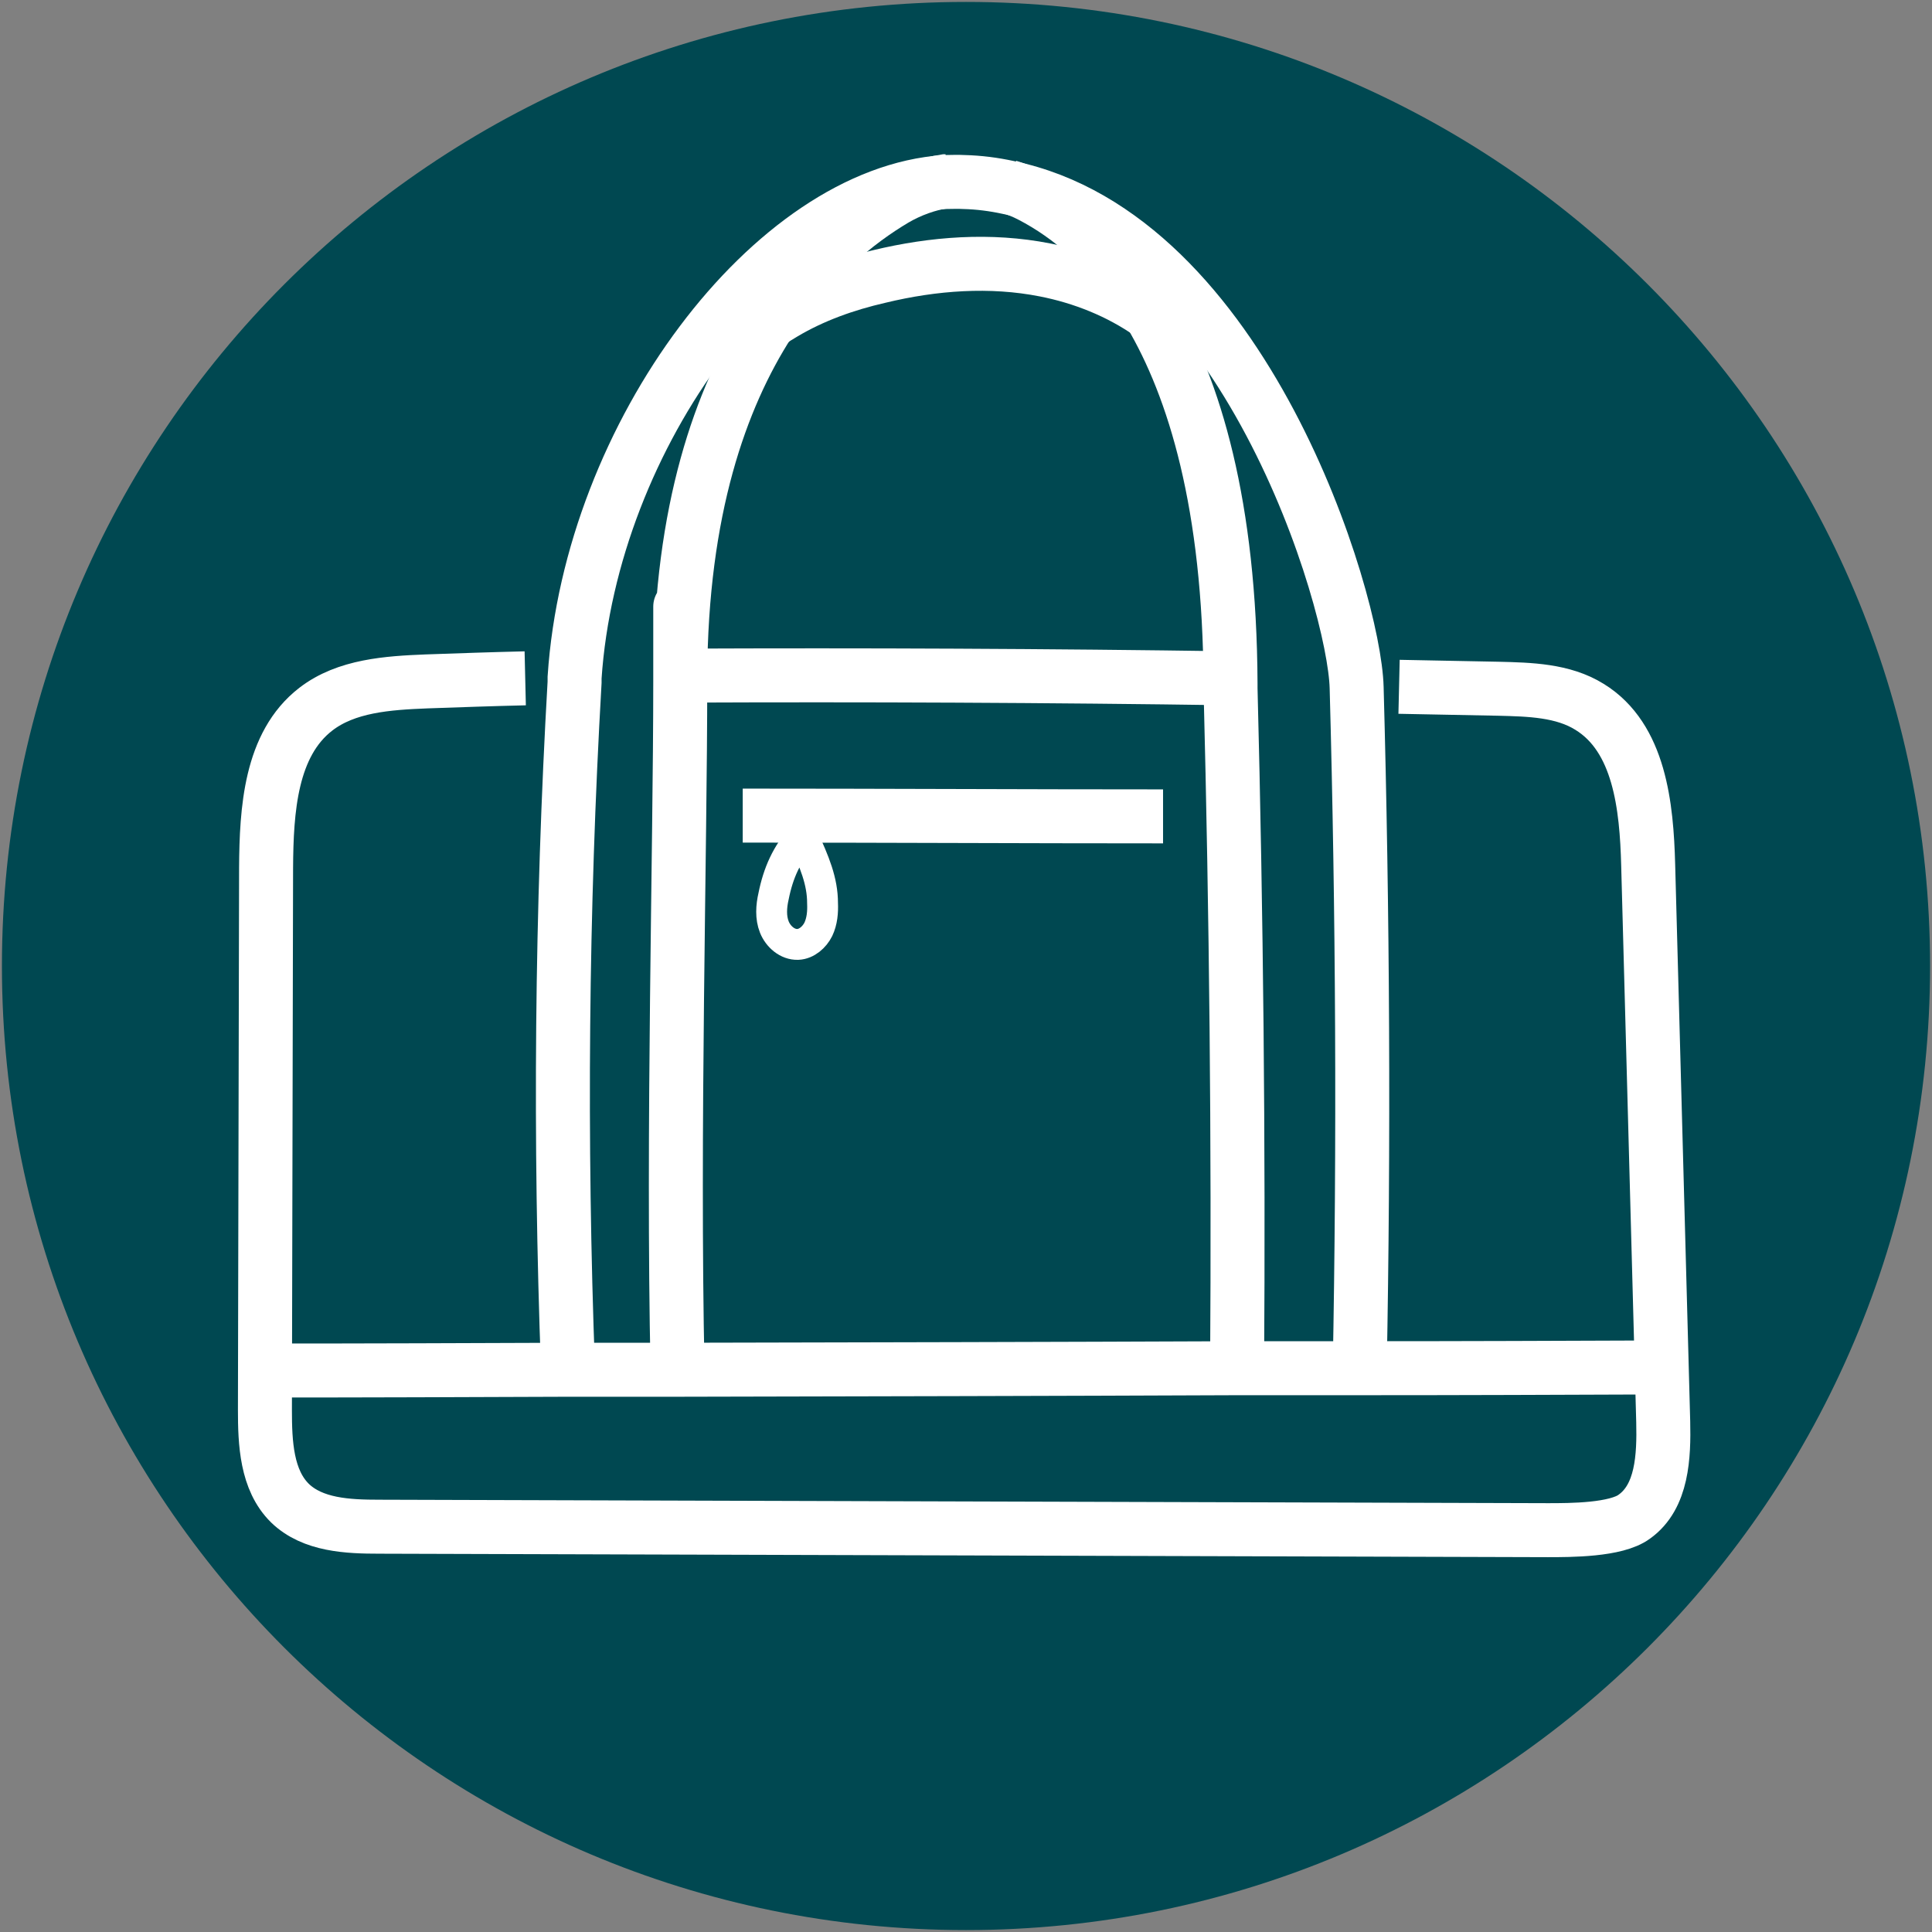 <svg xmlns="http://www.w3.org/2000/svg" fill="none" viewBox="0 0 501 501" height="501" width="501">
<rect x="0" y="0" width="501" height="501" fill="#808080" stroke="none"/>
<g clip-path="url(#clip0_2_212)">
<path fill="#004851" d="M250.5 500.5C388.571 500.5 500.5 388.571 500.5 250.5C500.5 112.429 388.571 0.5 250.5 0.5C112.429 0.5 0.5 112.429 0.5 250.5C0.5 388.571 112.429 500.5 250.5 500.5Z"></path>
<path stroke-miterlimit="10" stroke-width="14" stroke="white" d="M319.5 175.9C271.8 175.2 224.1 175 176.4 175.2"></path>
<path stroke-miterlimit="10" stroke-width="14" stroke="white" d="M136.2 175.9C127.7 176.1 119.1 176.4 110.6 176.7C100.6 177.1 89.8 177.8 81.9 183.9C70.1 193 69.1 210.1 69 225C68.9 271.9 68.8 318.8 68.7 365.6C68.7 374.2 69.1 383.8 75.2 389.8C81.1 395.5 90.2 395.9 98.4 395.9C201.3 396.2 298.5 396.5 401.4 396.8C407.2 396.8 419.1 396.8 423.8 393.3C431.1 388.1 431.5 377.6 431.3 368.7C430 320.6 428.7 272.4 427.4 224.3C427 209.1 425.2 191.3 412.2 183.3C405.3 179 396.7 178.8 388.5 178.6C379.9 178.4 371.3 178.3 362.8 178.1"></path>
<path stroke-miterlimit="10" stroke-width="14" stroke="white" d="M68.7 355.4C94.9 355.4 121.1 355.3 147.3 355.2C156.8 355.2 166.2 355.2 175.7 355.2C224.1 355.1 272.5 355 320.9 354.8C331.5 354.8 342.1 354.8 352.7 354.8C378.8 354.8 404.8 354.7 430.9 354.6"></path>
<path stroke-miterlimit="10" stroke-width="14" stroke="white" d="M147.3 355.2C145.1 295.7 145.6 236.1 149 176.9C149 176.5 149 176.1 149 175.7C153.2 112.6 200.3 50.1 245.1 47.2C245.1 47.2 245.1 47.2 245.2 47.2C246.8 47.2 248.3 47.1 249.9 47.2C253.9 47.3 257.7 47.8 261.4 48.6C322.7 61.2 351.2 155.6 351.8 178.3C353.4 236.5 353.7 296.5 352.6 354.9"></path>
<path stroke-miterlimit="10" stroke-width="14" stroke="white" d="M261.5 48.4C263.5 49 265.5 49.8 267.4 50.8C277 55.8 288.5 64.8 298.2 81.2C309.8 100.8 318.9 131 319.1 177.3V178.5C320.6 237.2 321.2 295.9 320.8 354.6"></path>
<path stroke-miterlimit="10" stroke-width="14" stroke="white" d="M175.7 355.1C174.4 293.7 176.4 220.2 176.4 176.8C176.4 133.4 176.4 175.7 176.4 175.2C176.6 132.3 186.8 103.3 199.4 83.7C210 67.2 222.4 57.4 232 51.7C236.1 49.3 240.6 47.7 245.1 47C245.1 47 245.1 47 245.2 47"></path>
<path stroke-miterlimit="10" stroke-width="14" stroke="white" d="M199.4 83.7C200.6 82.8 201.9 82 203.1 81.3C210.8 76.7 219.3 73.7 228 71.7C242.1 68.3 256.8 67.2 271 70C280.7 71.9 290.2 75.7 298.2 81.3"></path>
<path stroke-miterlimit="10" stroke-width="14" stroke="white" d="M192.6 211.5C228.9 211.5 265.3 211.7 301.6 211.7"></path>
<path stroke-miterlimit="10" stroke-width="8" stroke="white" d="M208.1 216.9C204 221.4 201.8 226.4 200.6 232.4C200 235 199.8 237.9 200.8 240.4C201.8 242.9 204.2 245 206.9 244.9C209.2 244.8 211.2 243 212.2 241C213.2 238.9 213.4 236.5 213.3 234.2C213.3 228.5 211.2 223.5 208.2 217L208.1 216.9Z"></path>
</g>
<defs>
<clipPath id="clip0_2_212">
<rect fill="white" height="501" width="501"></rect>
</clipPath>
</defs>
</svg>
